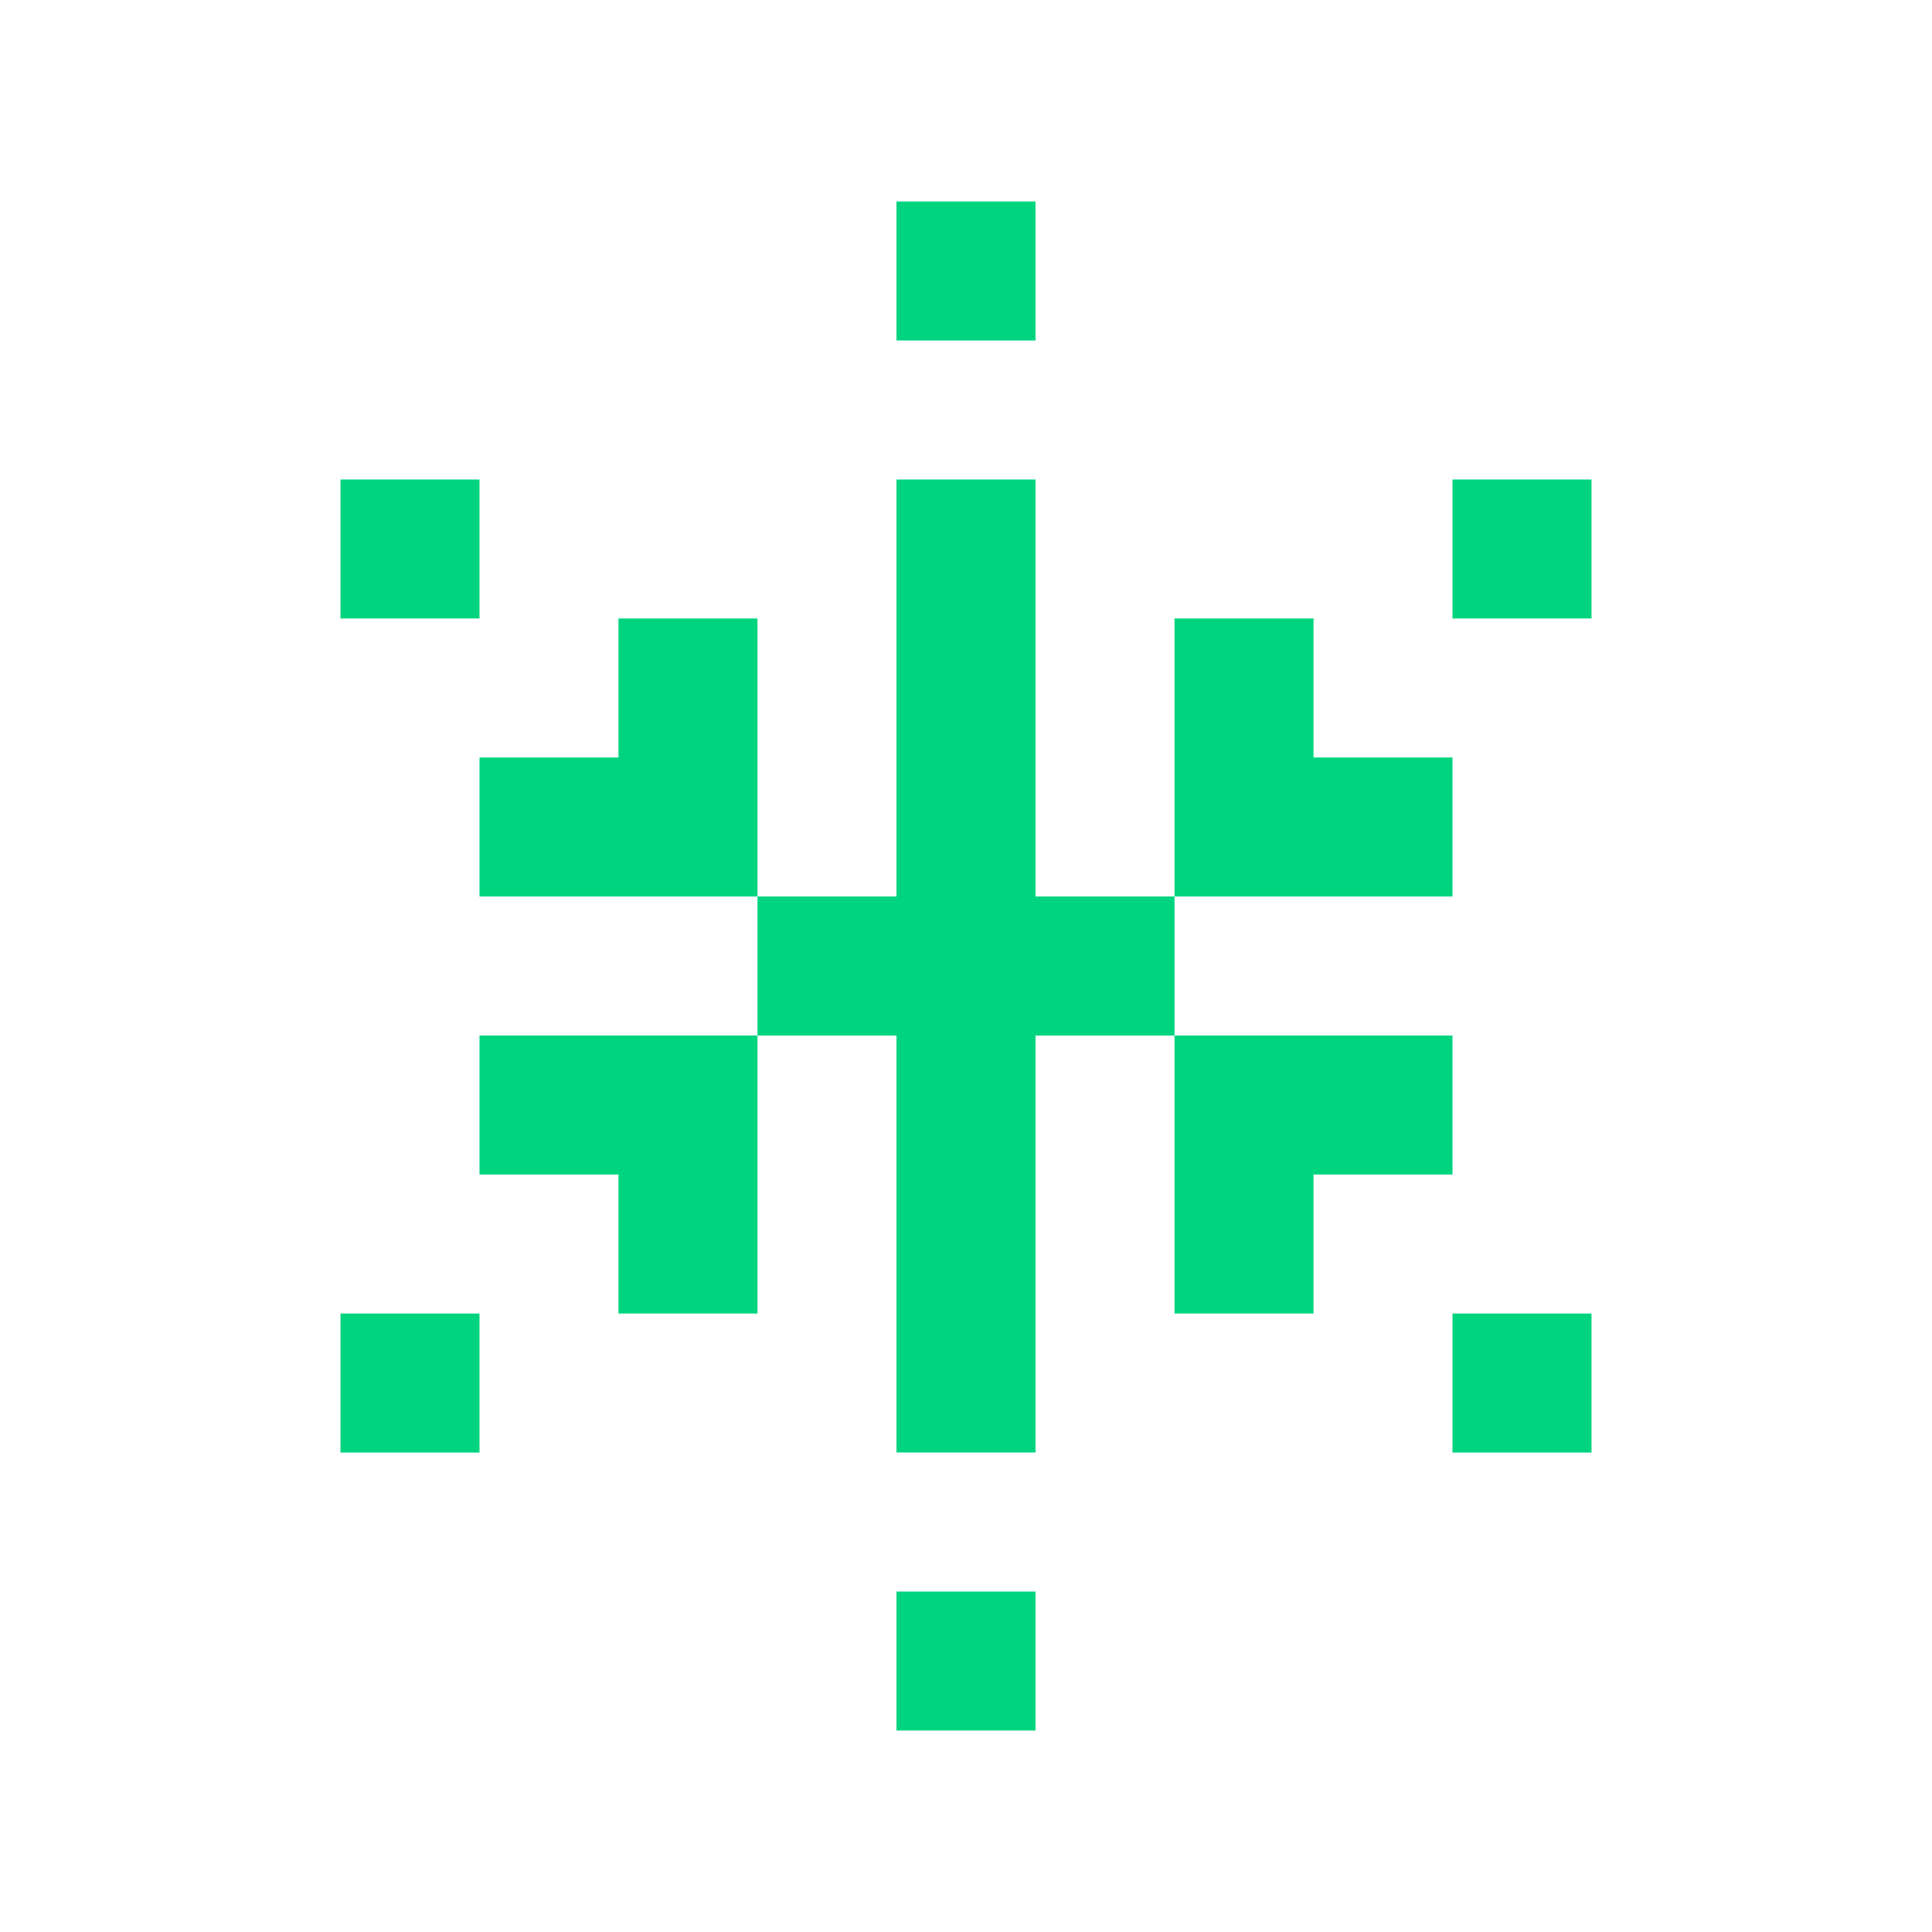 <svg width="42" height="42" viewBox="0 0 42 42" fill="none" xmlns="http://www.w3.org/2000/svg">
<path d="M22.511 34.599H19.489V37.62H22.511V34.599Z" fill="#00D47F"/>
<path d="M34.598 28.555H31.576V31.577H34.598V28.555Z" fill="#00D47F"/>
<path d="M10.424 28.555H7.402V31.577H10.424V28.555Z" fill="#00D47F"/>
<path d="M28.555 28.555V25.533H31.576V22.511H25.533V28.555H28.555Z" fill="#00D47F"/>
<path d="M10.424 25.533H13.445V28.555H16.467V22.511H10.424V25.533Z" fill="#00D47F"/>
<path d="M22.511 19.489V10.424H19.489V19.489H16.467V22.511H19.489V31.576H22.511V22.511H25.533V19.489H22.511Z" fill="#00D47F"/>
<path d="M31.576 16.467H28.555V13.445H25.533V19.489H31.576V16.467Z" fill="#00D47F"/>
<path d="M13.445 13.445V16.467H10.424V19.489H16.467V13.445H13.445Z" fill="#00D47F"/>
<path d="M34.598 10.424H31.576V13.445H34.598V10.424Z" fill="#00D47F"/>
<path d="M10.424 10.424H7.402V13.445H10.424V10.424Z" fill="#00D47F"/>
<path d="M22.511 4.38H19.489V7.402H22.511V4.38Z" fill="#00D47F"/>
</svg>

